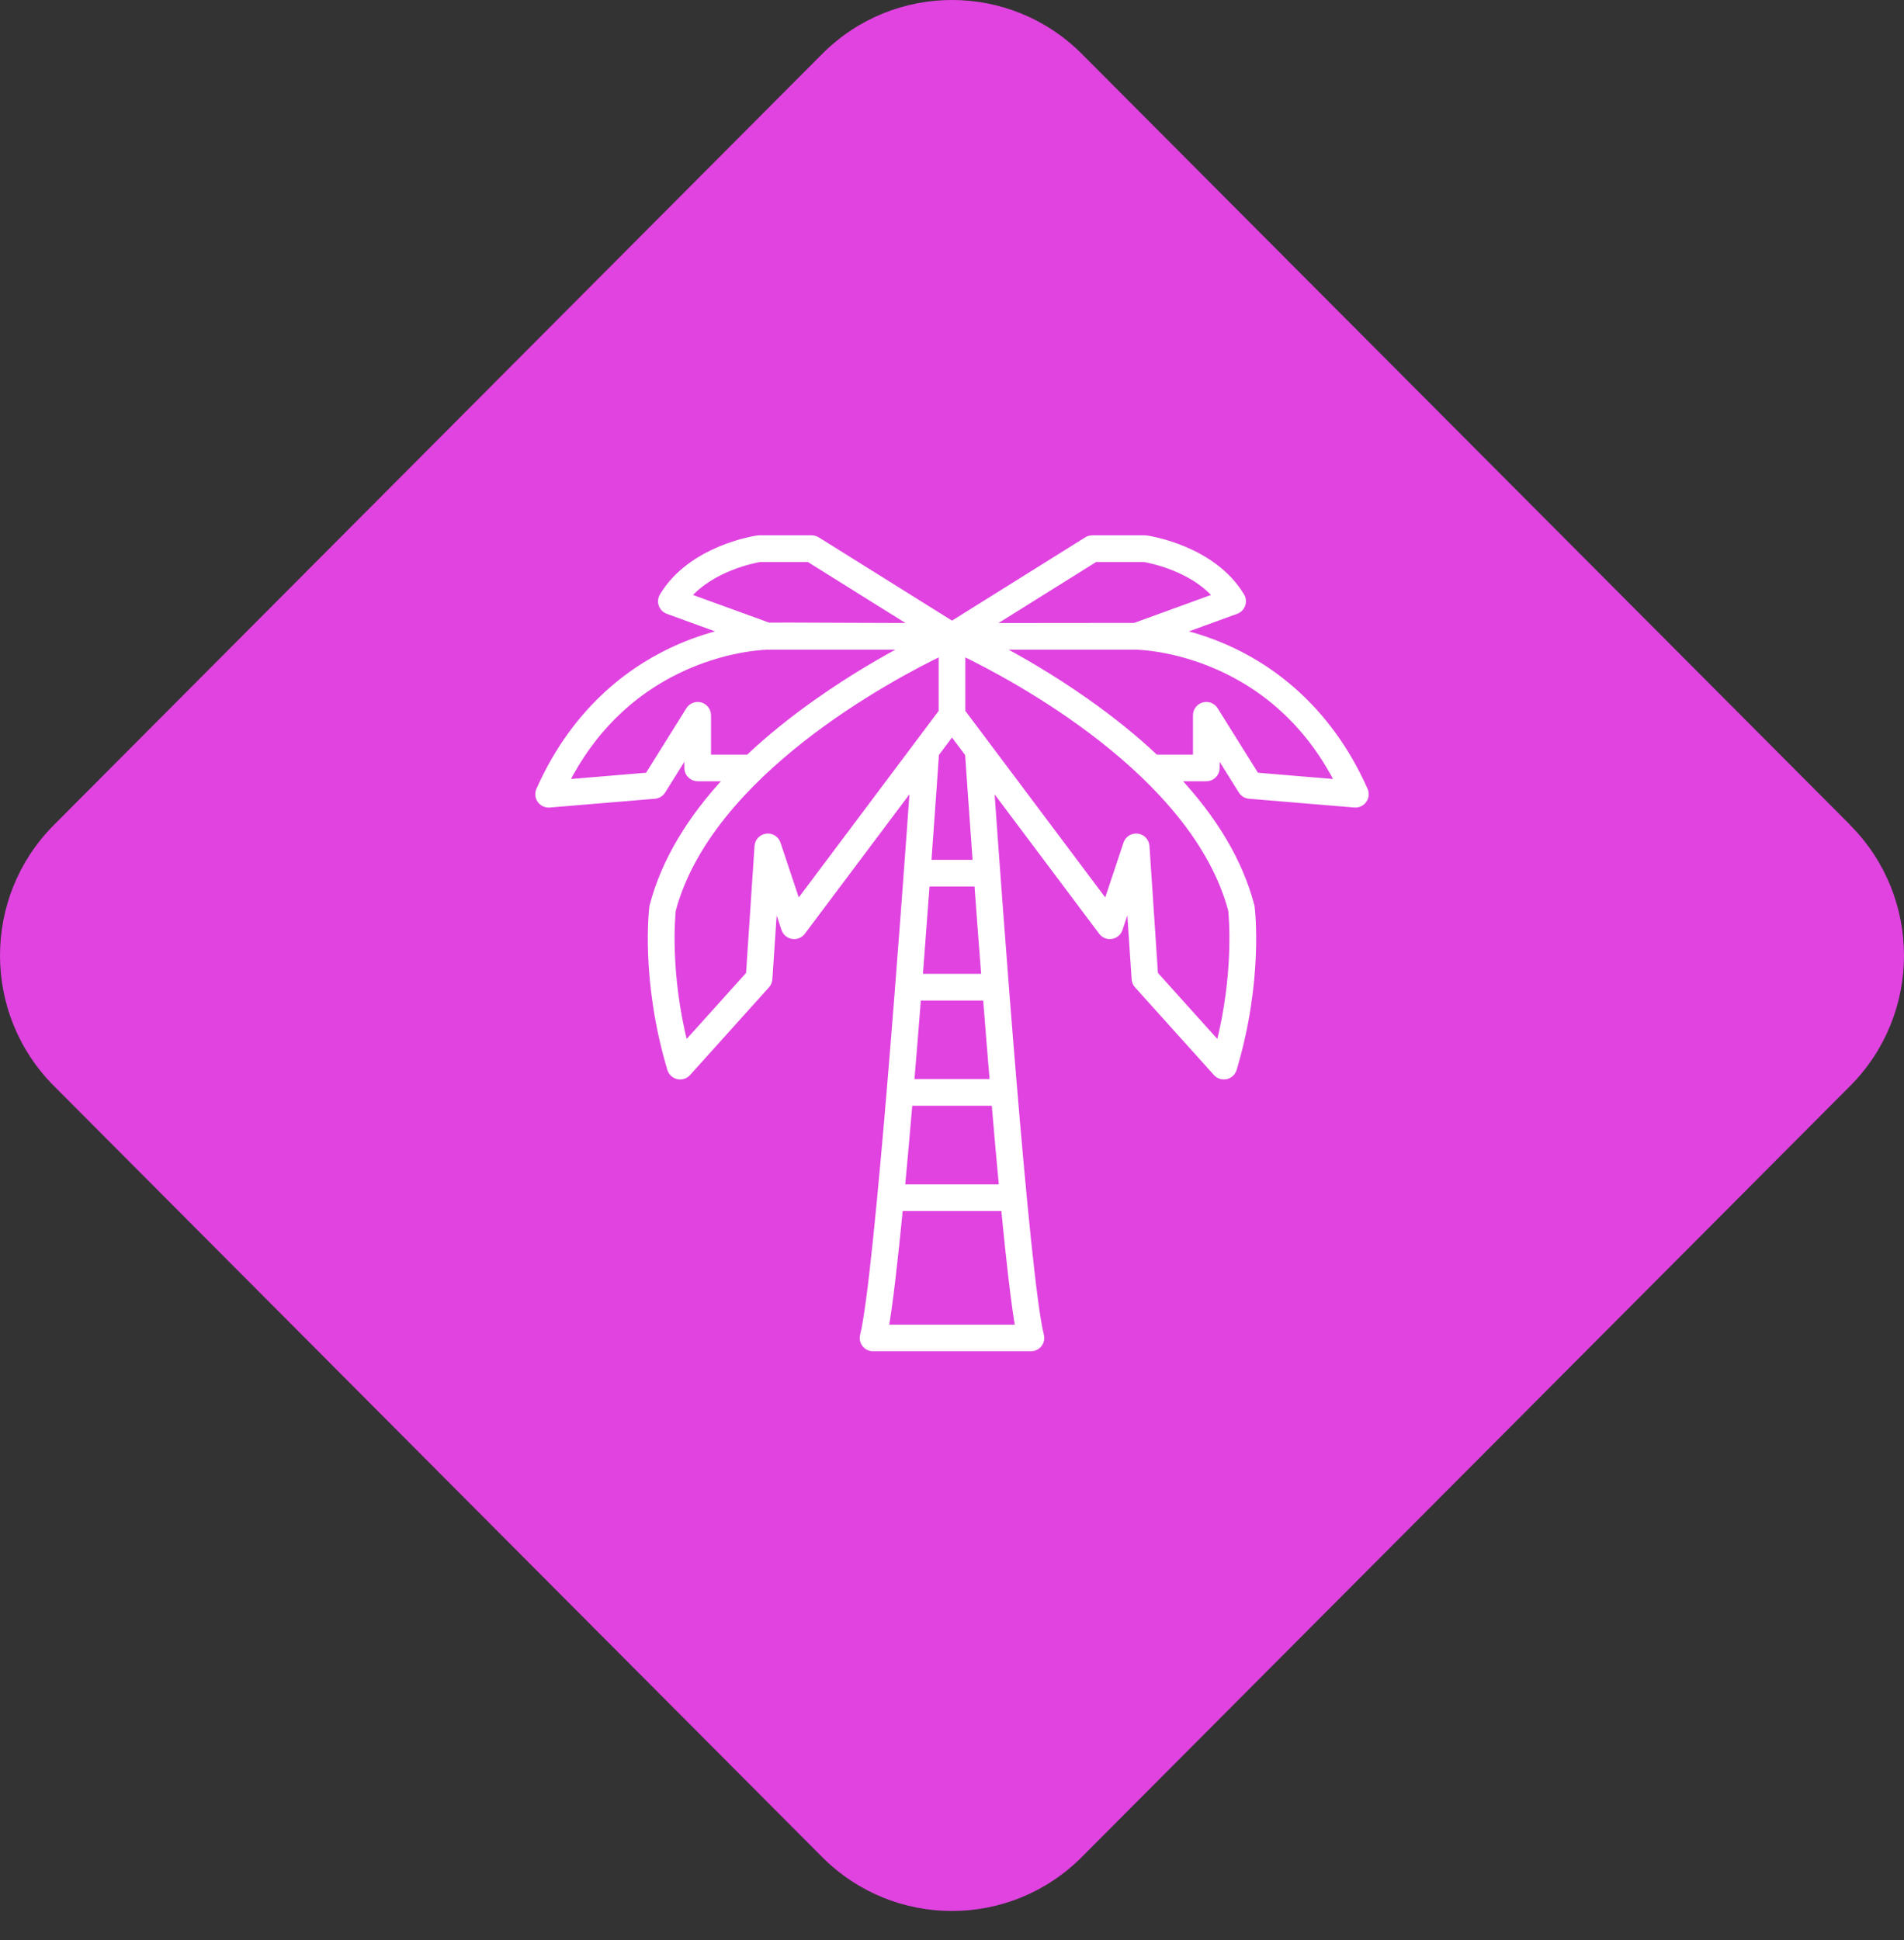 <svg width="53" height="54" viewBox="0 0 53 54" fill="none" xmlns="http://www.w3.org/2000/svg">
<rect x="0" y="0" width="53" height="54" fill="#333333" stroke="none"/>
<path d="M51.503 22.967C53.499 24.97 53.499 28.218 51.503 30.223L30.114 51.686C28.118 53.69 24.88 53.69 22.884 51.686L1.497 30.221C-0.499 28.218 -0.499 24.97 1.497 22.965L22.886 1.502C24.882 -0.501 28.118 -0.501 30.116 1.502L51.505 22.965L51.503 22.967Z" fill="#E043E0"/>
<mask id="path-2-outside-1_5966_7994" maskUnits="userSpaceOnUse" x="14" y="14" width="25" height="24" fill="black">
<rect fill="white" x="14" y="14" width="25" height="24"/>
<path d="M28.697 37.512H24.303C24.22 37.512 24.141 37.473 24.089 37.407C24.038 37.342 24.02 37.256 24.04 37.175C24.449 35.538 25.221 24.867 25.439 21.776L22.323 25.93C22.263 26.011 22.163 26.052 22.063 26.035C21.963 26.019 21.881 25.949 21.849 25.854L21.553 24.965L21.4 27.25C21.396 27.311 21.372 27.369 21.331 27.414L19.134 29.855C19.069 29.928 18.969 29.959 18.873 29.938C18.778 29.916 18.701 29.845 18.673 29.751C17.933 27.284 18.165 25.328 18.175 25.246C18.177 25.234 18.179 25.222 18.182 25.21C18.504 23.989 19.212 22.796 20.296 21.645H19.421C19.271 21.645 19.15 21.524 19.15 21.374V20.855L18.43 22.006C18.385 22.078 18.308 22.125 18.223 22.132L15.294 22.377C15.199 22.384 15.106 22.341 15.05 22.263C14.995 22.185 14.985 22.084 15.023 21.996C16.068 19.646 17.734 18.532 18.948 18.012C19.427 17.807 19.872 17.675 20.247 17.591L18.596 16.991C18.52 16.963 18.46 16.903 18.433 16.827C18.406 16.75 18.415 16.666 18.456 16.596C19.246 15.28 21.016 15.014 21.091 15.003C21.104 15.001 21.117 15 21.13 15H22.594C22.645 15 22.695 15.014 22.738 15.041L26.5 17.392L30.262 15.041C30.305 15.014 30.355 15 30.406 15H31.87C31.883 15 31.896 15.001 31.909 15.003C31.984 15.013 33.754 15.28 34.544 16.596C34.586 16.666 34.594 16.75 34.567 16.826C34.54 16.903 34.48 16.963 34.404 16.991L32.753 17.591C33.128 17.675 33.573 17.807 34.052 18.012C35.266 18.532 36.932 19.646 37.977 21.996C38.016 22.084 38.005 22.185 37.95 22.263C37.894 22.341 37.801 22.384 37.706 22.376L34.777 22.132C34.692 22.125 34.615 22.078 34.57 22.006L33.85 20.855V21.374C33.85 21.524 33.729 21.645 33.579 21.645H32.704C33.788 22.796 34.496 23.989 34.818 25.21C34.821 25.222 34.823 25.234 34.825 25.246C34.835 25.328 35.067 27.284 34.327 29.751C34.299 29.845 34.222 29.916 34.127 29.938C34.031 29.959 33.931 29.928 33.866 29.855L31.669 27.414C31.628 27.369 31.604 27.311 31.6 27.25L31.447 24.965L31.151 25.853C31.119 25.949 31.037 26.019 30.937 26.035C30.838 26.052 30.738 26.011 30.677 25.93L27.563 21.779C27.783 24.911 28.552 35.543 28.96 37.175C28.98 37.256 28.962 37.342 28.911 37.407C28.859 37.473 28.78 37.512 28.697 37.512ZM24.635 36.969H28.365C28.246 36.298 28.107 35.081 27.964 33.606H25.037C24.893 35.08 24.754 36.297 24.635 36.969ZM25.089 33.064H27.912C27.841 32.31 27.77 31.504 27.699 30.677H25.302C25.231 31.503 25.16 32.31 25.089 33.064ZM25.347 30.134H27.654C27.587 29.34 27.523 28.535 27.461 27.748H25.54C25.479 28.534 25.414 29.34 25.347 30.134ZM18.712 25.33C18.693 25.509 18.545 27.107 19.062 29.125L20.865 27.121L21.103 23.553C21.112 23.423 21.211 23.318 21.339 23.302C21.468 23.285 21.59 23.362 21.631 23.485L22.2 25.191L26.229 19.819V18.137C24.796 18.827 19.733 21.505 18.712 25.33ZM32.135 27.121L33.938 29.125C34.455 27.107 34.307 25.509 34.288 25.33C33.267 21.502 28.204 18.826 26.771 18.137V19.819L30.8 25.191L31.369 23.485C31.41 23.362 31.531 23.285 31.661 23.302C31.789 23.318 31.888 23.423 31.897 23.553L32.135 27.121ZM25.583 27.205H27.419C27.346 26.275 27.279 25.381 27.22 24.574H25.782C25.722 25.381 25.655 26.274 25.583 27.205ZM25.822 24.032H27.18C27.062 22.41 26.981 21.23 26.964 20.98L26.5 20.361L26.038 20.977C26.027 21.143 25.945 22.345 25.822 24.032ZM34.958 21.603L37.281 21.797C36.501 20.267 35.352 19.166 33.86 18.52C32.641 17.993 31.636 17.983 31.626 17.983H27.679C28.349 18.334 29.264 18.857 30.226 19.535C30.953 20.047 31.599 20.57 32.162 21.103C32.167 21.103 32.172 21.103 32.178 21.103H33.308V19.909C33.308 19.788 33.388 19.682 33.504 19.648C33.62 19.615 33.745 19.663 33.809 19.765L34.958 21.603ZM21.374 17.983C21.364 17.983 20.359 17.993 19.14 18.52C17.648 19.166 16.499 20.267 15.719 21.797L18.043 21.603L19.191 19.765C19.255 19.663 19.379 19.615 19.496 19.648C19.612 19.682 19.692 19.788 19.692 19.909V21.103H20.804C20.815 21.103 20.826 21.103 20.837 21.105C21.4 20.571 22.046 20.048 22.774 19.535C23.736 18.857 24.651 18.334 25.321 17.983L21.374 17.983ZM27.446 17.441C27.446 17.441 31.594 17.435 31.601 17.433L33.883 16.603C33.199 15.792 32.006 15.569 31.849 15.543H30.483L27.446 17.441ZM25.554 17.441L22.517 15.543H21.151C20.995 15.569 19.801 15.795 19.117 16.603L21.373 17.423C21.387 17.428 25.554 17.441 25.554 17.441Z"/>
</mask>
<path d="M28.697 37.512H24.303C24.22 37.512 24.141 37.473 24.089 37.407C24.038 37.342 24.02 37.256 24.04 37.175C24.449 35.538 25.221 24.867 25.439 21.776L22.323 25.93C22.263 26.011 22.163 26.052 22.063 26.035C21.963 26.019 21.881 25.949 21.849 25.854L21.553 24.965L21.4 27.25C21.396 27.311 21.372 27.369 21.331 27.414L19.134 29.855C19.069 29.928 18.969 29.959 18.873 29.938C18.778 29.916 18.701 29.845 18.673 29.751C17.933 27.284 18.165 25.328 18.175 25.246C18.177 25.234 18.179 25.222 18.182 25.21C18.504 23.989 19.212 22.796 20.296 21.645H19.421C19.271 21.645 19.15 21.524 19.15 21.374V20.855L18.43 22.006C18.385 22.078 18.308 22.125 18.223 22.132L15.294 22.377C15.199 22.384 15.106 22.341 15.05 22.263C14.995 22.185 14.985 22.084 15.023 21.996C16.068 19.646 17.734 18.532 18.948 18.012C19.427 17.807 19.872 17.675 20.247 17.591L18.596 16.991C18.52 16.963 18.46 16.903 18.433 16.827C18.406 16.75 18.415 16.666 18.456 16.596C19.246 15.28 21.016 15.014 21.091 15.003C21.104 15.001 21.117 15 21.13 15H22.594C22.645 15 22.695 15.014 22.738 15.041L26.5 17.392L30.262 15.041C30.305 15.014 30.355 15 30.406 15H31.87C31.883 15 31.896 15.001 31.909 15.003C31.984 15.013 33.754 15.28 34.544 16.596C34.586 16.666 34.594 16.75 34.567 16.826C34.54 16.903 34.48 16.963 34.404 16.991L32.753 17.591C33.128 17.675 33.573 17.807 34.052 18.012C35.266 18.532 36.932 19.646 37.977 21.996C38.016 22.084 38.005 22.185 37.95 22.263C37.894 22.341 37.801 22.384 37.706 22.376L34.777 22.132C34.692 22.125 34.615 22.078 34.57 22.006L33.85 20.855V21.374C33.85 21.524 33.729 21.645 33.579 21.645H32.704C33.788 22.796 34.496 23.989 34.818 25.21C34.821 25.222 34.823 25.234 34.825 25.246C34.835 25.328 35.067 27.284 34.327 29.751C34.299 29.845 34.222 29.916 34.127 29.938C34.031 29.959 33.931 29.928 33.866 29.855L31.669 27.414C31.628 27.369 31.604 27.311 31.6 27.25L31.447 24.965L31.151 25.853C31.119 25.949 31.037 26.019 30.937 26.035C30.838 26.052 30.738 26.011 30.677 25.93L27.563 21.779C27.783 24.911 28.552 35.543 28.96 37.175C28.98 37.256 28.962 37.342 28.911 37.407C28.859 37.473 28.78 37.512 28.697 37.512ZM24.635 36.969H28.365C28.246 36.298 28.107 35.081 27.964 33.606H25.037C24.893 35.08 24.754 36.297 24.635 36.969ZM25.089 33.064H27.912C27.841 32.31 27.77 31.504 27.699 30.677H25.302C25.231 31.503 25.16 32.31 25.089 33.064ZM25.347 30.134H27.654C27.587 29.34 27.523 28.535 27.461 27.748H25.54C25.479 28.534 25.414 29.34 25.347 30.134ZM18.712 25.33C18.693 25.509 18.545 27.107 19.062 29.125L20.865 27.121L21.103 23.553C21.112 23.423 21.211 23.318 21.339 23.302C21.468 23.285 21.59 23.362 21.631 23.485L22.2 25.191L26.229 19.819V18.137C24.796 18.827 19.733 21.505 18.712 25.33ZM32.135 27.121L33.938 29.125C34.455 27.107 34.307 25.509 34.288 25.33C33.267 21.502 28.204 18.826 26.771 18.137V19.819L30.8 25.191L31.369 23.485C31.41 23.362 31.531 23.285 31.661 23.302C31.789 23.318 31.888 23.423 31.897 23.553L32.135 27.121ZM25.583 27.205H27.419C27.346 26.275 27.279 25.381 27.22 24.574H25.782C25.722 25.381 25.655 26.274 25.583 27.205ZM25.822 24.032H27.18C27.062 22.41 26.981 21.23 26.964 20.98L26.5 20.361L26.038 20.977C26.027 21.143 25.945 22.345 25.822 24.032ZM34.958 21.603L37.281 21.797C36.501 20.267 35.352 19.166 33.86 18.52C32.641 17.993 31.636 17.983 31.626 17.983H27.679C28.349 18.334 29.264 18.857 30.226 19.535C30.953 20.047 31.599 20.57 32.162 21.103C32.167 21.103 32.172 21.103 32.178 21.103H33.308V19.909C33.308 19.788 33.388 19.682 33.504 19.648C33.62 19.615 33.745 19.663 33.809 19.765L34.958 21.603ZM21.374 17.983C21.364 17.983 20.359 17.993 19.14 18.52C17.648 19.166 16.499 20.267 15.719 21.797L18.043 21.603L19.191 19.765C19.255 19.663 19.379 19.615 19.496 19.648C19.612 19.682 19.692 19.788 19.692 19.909V21.103H20.804C20.815 21.103 20.826 21.103 20.837 21.105C21.4 20.571 22.046 20.048 22.774 19.535C23.736 18.857 24.651 18.334 25.321 17.983L21.374 17.983ZM27.446 17.441C27.446 17.441 31.594 17.435 31.601 17.433L33.883 16.603C33.199 15.792 32.006 15.569 31.849 15.543H30.483L27.446 17.441ZM25.554 17.441L22.517 15.543H21.151C20.995 15.569 19.801 15.795 19.117 16.603L21.373 17.423C21.387 17.428 25.554 17.441 25.554 17.441Z" fill="white"/>
<path d="M28.697 37.512H24.303C24.22 37.512 24.141 37.473 24.089 37.407C24.038 37.342 24.02 37.256 24.04 37.175C24.449 35.538 25.221 24.867 25.439 21.776L22.323 25.93C22.263 26.011 22.163 26.052 22.063 26.035C21.963 26.019 21.881 25.949 21.849 25.854L21.553 24.965L21.4 27.25C21.396 27.311 21.372 27.369 21.331 27.414L19.134 29.855C19.069 29.928 18.969 29.959 18.873 29.938C18.778 29.916 18.701 29.845 18.673 29.751C17.933 27.284 18.165 25.328 18.175 25.246C18.177 25.234 18.179 25.222 18.182 25.21C18.504 23.989 19.212 22.796 20.296 21.645H19.421C19.271 21.645 19.15 21.524 19.15 21.374V20.855L18.43 22.006C18.385 22.078 18.308 22.125 18.223 22.132L15.294 22.377C15.199 22.384 15.106 22.341 15.05 22.263C14.995 22.185 14.985 22.084 15.023 21.996C16.068 19.646 17.734 18.532 18.948 18.012C19.427 17.807 19.872 17.675 20.247 17.591L18.596 16.991C18.52 16.963 18.46 16.903 18.433 16.827C18.406 16.75 18.415 16.666 18.456 16.596C19.246 15.28 21.016 15.014 21.091 15.003C21.104 15.001 21.117 15 21.13 15H22.594C22.645 15 22.695 15.014 22.738 15.041L26.5 17.392L30.262 15.041C30.305 15.014 30.355 15 30.406 15H31.87C31.883 15 31.896 15.001 31.909 15.003C31.984 15.013 33.754 15.28 34.544 16.596C34.586 16.666 34.594 16.75 34.567 16.826C34.54 16.903 34.48 16.963 34.404 16.991L32.753 17.591C33.128 17.675 33.573 17.807 34.052 18.012C35.266 18.532 36.932 19.646 37.977 21.996C38.016 22.084 38.005 22.185 37.95 22.263C37.894 22.341 37.801 22.384 37.706 22.376L34.777 22.132C34.692 22.125 34.615 22.078 34.57 22.006L33.85 20.855V21.374C33.85 21.524 33.729 21.645 33.579 21.645H32.704C33.788 22.796 34.496 23.989 34.818 25.21C34.821 25.222 34.823 25.234 34.825 25.246C34.835 25.328 35.067 27.284 34.327 29.751C34.299 29.845 34.222 29.916 34.127 29.938C34.031 29.959 33.931 29.928 33.866 29.855L31.669 27.414C31.628 27.369 31.604 27.311 31.6 27.25L31.447 24.965L31.151 25.853C31.119 25.949 31.037 26.019 30.937 26.035C30.838 26.052 30.738 26.011 30.677 25.93L27.563 21.779C27.783 24.911 28.552 35.543 28.96 37.175C28.98 37.256 28.962 37.342 28.911 37.407C28.859 37.473 28.78 37.512 28.697 37.512ZM24.635 36.969H28.365C28.246 36.298 28.107 35.081 27.964 33.606H25.037C24.893 35.08 24.754 36.297 24.635 36.969ZM25.089 33.064H27.912C27.841 32.31 27.77 31.504 27.699 30.677H25.302C25.231 31.503 25.16 32.31 25.089 33.064ZM25.347 30.134H27.654C27.587 29.34 27.523 28.535 27.461 27.748H25.54C25.479 28.534 25.414 29.34 25.347 30.134ZM18.712 25.33C18.693 25.509 18.545 27.107 19.062 29.125L20.865 27.121L21.103 23.553C21.112 23.423 21.211 23.318 21.339 23.302C21.468 23.285 21.59 23.362 21.631 23.485L22.2 25.191L26.229 19.819V18.137C24.796 18.827 19.733 21.505 18.712 25.33ZM32.135 27.121L33.938 29.125C34.455 27.107 34.307 25.509 34.288 25.33C33.267 21.502 28.204 18.826 26.771 18.137V19.819L30.8 25.191L31.369 23.485C31.41 23.362 31.531 23.285 31.661 23.302C31.789 23.318 31.888 23.423 31.897 23.553L32.135 27.121ZM25.583 27.205H27.419C27.346 26.275 27.279 25.381 27.22 24.574H25.782C25.722 25.381 25.655 26.274 25.583 27.205ZM25.822 24.032H27.18C27.062 22.41 26.981 21.23 26.964 20.98L26.5 20.361L26.038 20.977C26.027 21.143 25.945 22.345 25.822 24.032ZM34.958 21.603L37.281 21.797C36.501 20.267 35.352 19.166 33.86 18.52C32.641 17.993 31.636 17.983 31.626 17.983H27.679C28.349 18.334 29.264 18.857 30.226 19.535C30.953 20.047 31.599 20.57 32.162 21.103C32.167 21.103 32.172 21.103 32.178 21.103H33.308V19.909C33.308 19.788 33.388 19.682 33.504 19.648C33.62 19.615 33.745 19.663 33.809 19.765L34.958 21.603ZM21.374 17.983C21.364 17.983 20.359 17.993 19.14 18.52C17.648 19.166 16.499 20.267 15.719 21.797L18.043 21.603L19.191 19.765C19.255 19.663 19.379 19.615 19.496 19.648C19.612 19.682 19.692 19.788 19.692 19.909V21.103H20.804C20.815 21.103 20.826 21.103 20.837 21.105C21.4 20.571 22.046 20.048 22.774 19.535C23.736 18.857 24.651 18.334 25.321 17.983L21.374 17.983ZM27.446 17.441C27.446 17.441 31.594 17.435 31.601 17.433L33.883 16.603C33.199 15.792 32.006 15.569 31.849 15.543H30.483L27.446 17.441ZM25.554 17.441L22.517 15.543H21.151C20.995 15.569 19.801 15.795 19.117 16.603L21.373 17.423C21.387 17.428 25.554 17.441 25.554 17.441Z" stroke="white" stroke-width="0.2" mask="url(#path-2-outside-1_5966_7994)"/>
</svg>
